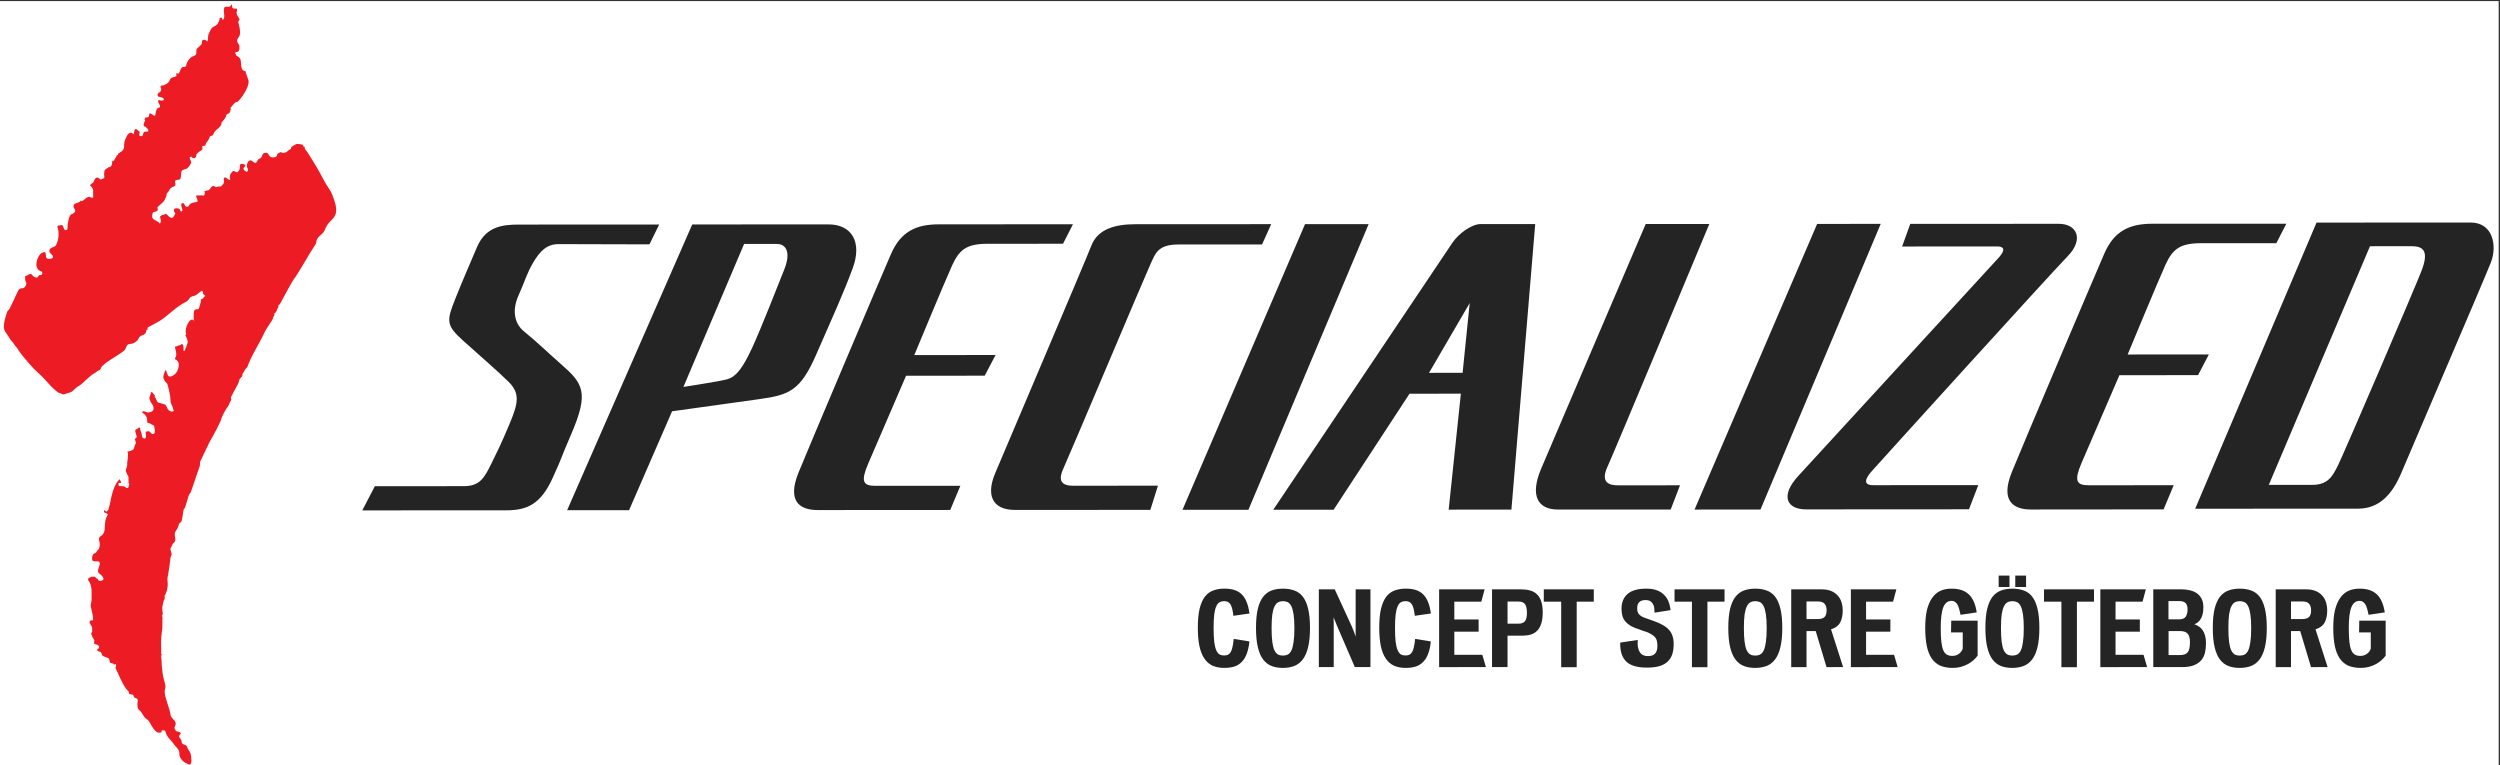 <?xml version="1.0" encoding="UTF-8" standalone="no"?>
<svg
   xmlns:dc="http://purl.org/dc/elements/1.1/"
   xmlns:cc="http://creativecommons.org/ns#"
   xmlns:rdf="http://www.w3.org/1999/02/22-rdf-syntax-ns#"
   xmlns:svg="http://www.w3.org/2000/svg"
   xmlns="http://www.w3.org/2000/svg"
   xmlns:sodipodi="http://sodipodi.sourceforge.net/DTD/sodipodi-0.dtd"
   xmlns:inkscape="http://www.inkscape.org/namespaces/inkscape"
   id="svg4749"
   version="1.1"
   inkscape:version="1.0.2-2 (e86c870879, 2021-01-15)"
   xml:space="preserve"
   width="990"
   height="303"
   viewBox="0 0 990 303"
   sodipodi:docname="scsgbg-horizontal-logo.svg"
   inkscape:export-filename="C:\Users\Tobias\Documents\SCSGBG\Logotyper\SCSGBG_horisontal_blk_red1.png"
   inkscape:export-xdpi="39.279999"
   inkscape:export-ydpi="39.279999"><rect x="0" y="0" width="990" height="303" fill="#333333" stroke="none"/><defs
     id="defs4753"><clipPath
       clipPathUnits="userSpaceOnUse"
       id="clipPath4763"><path
         d="M 0,595.28 H 841.89 V 0 H 0 Z"
         id="path4765"
         inkscape:connector-curvature="0" /></clipPath></defs><sodipodi:namedview
     pagecolor="#eeeeee"
     bordercolor="#666666"
     borderopacity="1"
     objecttolerance="10"
     gridtolerance="10"
     guidetolerance="10"
     inkscape:pageopacity="0"
     inkscape:pageshadow="2"
     inkscape:window-width="1920"
     inkscape:window-height="1013"
     id="namedview4751"
     showgrid="false"
     inkscape:zoom="1.5570193"
     inkscape:cx="297.10763"
     inkscape:cy="212.05591"
     inkscape:window-x="-9"
     inkscape:window-y="-9"
     inkscape:window-maximized="1"
     inkscape:current-layer="g4145"
     inkscape:document-rotation="0" /><g
     id="g4757"
     inkscape:groupmode="layer"
     inkscape:label="SCS_horisontal_blk_red"
     transform="matrix(1.25,0,0,-1.25,0,744.1)"><g
       id="g4759"><g
         id="g4168"
         transform="matrix(1.616,0,0,1.616,-481.983,-320.149)"
         inkscape:export-xdpi="150"
         inkscape:export-ydpi="150"
         inkscape:export-filename="C:\Users\Tobias\Documents\SCSGBG\visitkort\g4168.png"><g
           id="g4144"><g
             id="g4145"
             transform="matrix(1.822,0,0,1.822,-358.494,-479.816)"><g
               id="g4767"
               transform="matrix(0.632,0,0,0.632,381.192,453.56)" /><rect
               style="fill:#ffffff;fill-opacity:1;stroke:none;stroke-width:0.195;stroke-miterlimit:4;stroke-dasharray:none;stroke-opacity:1"
               id="rect4142"
               width="268.916"
               height="82.304"
               x="360.387"
               y="-574.139"
               transform="scale(1,-1)" /><g
               id="g2344"
               transform="matrix(1.001,0,0,1.011,-1.886,21.099)"><g
                 transform="matrix(1,0,0,-1,-8.097,31.918)"
                 style="font-style:normal;font-weight:normal;font-size:35.402px;line-height:125%;font-family:sans-serif;letter-spacing:0px;word-spacing:0px;fill:#242424;fill-opacity:1;stroke:none;stroke-width:1px;stroke-linecap:butt;stroke-linejoin:miter;stroke-opacity:1"
                 id="text5417"><path
                   d="m 502.654,-449.684 q -0.054,-0.441 -0.129,-0.742 -0.075,-0.301 -0.193,-0.484 -0.118,-0.183 -0.29,-0.258 -0.161,-0.075 -0.387,-0.075 -0.279,0 -0.494,0.118 -0.215,0.118 -0.355,0.441 -0.14,0.312 -0.215,0.871 -0.065,0.559 -0.065,1.451 0,0.881 0.065,1.451 0.075,0.559 0.215,0.881 0.14,0.322 0.344,0.451 0.215,0.118 0.494,0.118 0.226,0 0.398,-0.065 0.172,-0.075 0.301,-0.269 0.129,-0.193 0.204,-0.537 0.086,-0.344 0.14,-0.892 l 1.687,0.269 q -0.075,0.752 -0.279,1.29 -0.193,0.527 -0.527,0.871 -0.322,0.344 -0.795,0.505 -0.473,0.15 -1.107,0.15 -0.72,0 -1.257,-0.236 -0.527,-0.247 -0.881,-0.763 -0.355,-0.516 -0.527,-1.322 -0.172,-0.806 -0.172,-1.945 0,-1.236 0.193,-2.042 0.204,-0.806 0.57,-1.279 0.376,-0.473 0.903,-0.656 0.537,-0.193 1.193,-0.193 0.656,0 1.118,0.161 0.473,0.161 0.785,0.494 0.322,0.333 0.505,0.828 0.193,0.494 0.29,1.161 l -1.73,0.247 z"
                   style="font-style:normal;font-variant:normal;font-weight:normal;font-stretch:normal;font-size:10.747px;font-family:vonnes;-inkscape-font-specification:vonnes;fill:#242424;fill-opacity:1"
                   id="path4146" /><path
                   d="m 510.886,-448.394 q 0,1.236 -0.204,2.053 -0.193,0.817 -0.58,1.311 -0.376,0.484 -0.914,0.688 -0.537,0.204 -1.214,0.204 -0.688,0 -1.225,-0.204 -0.537,-0.215 -0.914,-0.709 -0.365,-0.494 -0.559,-1.311 -0.193,-0.817 -0.193,-2.031 0,-1.225 0.193,-2.031 0.204,-0.817 0.58,-1.29 0.376,-0.473 0.914,-0.666 0.537,-0.193 1.214,-0.193 0.677,0 1.214,0.193 0.537,0.183 0.914,0.656 0.376,0.473 0.57,1.279 0.204,0.806 0.204,2.053 z m -1.677,0.021 q 0,-0.903 -0.086,-1.462 -0.086,-0.57 -0.247,-0.881 -0.161,-0.312 -0.387,-0.419 -0.226,-0.107 -0.505,-0.107 -0.29,0 -0.516,0.118 -0.226,0.107 -0.387,0.43 -0.161,0.312 -0.247,0.871 -0.075,0.559 -0.075,1.451 0,0.892 0.075,1.462 0.075,0.57 0.226,0.892 0.161,0.322 0.387,0.451 0.226,0.118 0.537,0.118 0.301,0 0.527,-0.118 0.236,-0.129 0.387,-0.451 0.15,-0.322 0.226,-0.892 0.086,-0.57 0.086,-1.462 z"
                   style="font-style:normal;font-variant:normal;font-weight:normal;font-stretch:normal;font-size:10.747px;font-family:vonnes;-inkscape-font-specification:vonnes;fill:#242424;fill-opacity:1"
                   id="path4148" /><path
                   d="m 515.705,-444.224 -1.934,-4.439 q -0.011,-0.043 -0.065,-0.172 -0.054,-0.14 -0.118,-0.279 -0.054,-0.14 -0.107,-0.258 -0.054,-0.129 -0.054,-0.161 0,0.032 0,0.15 0,0.107 0,0.247 0.011,0.129 0.011,0.247 0,0.118 0,0.15 v 4.514 h -1.601 v -8.275 h 1.709 l 1.87,4.03 q 0.011,0.021 0.065,0.172 0.065,0.14 0.129,0.312 0.065,0.172 0.118,0.333 0.065,0.15 0.065,0.183 v -1.096 -3.933 h 1.591 v 8.275 h -1.677 z"
                   style="font-style:normal;font-variant:normal;font-weight:normal;font-stretch:normal;font-size:10.747px;font-family:vonnes;-inkscape-font-specification:vonnes;fill:#242424;fill-opacity:1"
                   id="path4150" /><path
                   d="m 522.154,-449.684 q -0.054,-0.441 -0.129,-0.742 -0.075,-0.301 -0.193,-0.484 -0.118,-0.183 -0.29,-0.258 -0.161,-0.075 -0.387,-0.075 -0.279,0 -0.494,0.118 -0.215,0.118 -0.355,0.441 -0.14,0.312 -0.215,0.871 -0.065,0.559 -0.065,1.451 0,0.881 0.065,1.451 0.075,0.559 0.215,0.881 0.14,0.322 0.344,0.451 0.215,0.118 0.494,0.118 0.226,0 0.398,-0.065 0.172,-0.075 0.301,-0.269 0.129,-0.193 0.204,-0.537 0.086,-0.344 0.14,-0.892 l 1.687,0.269 q -0.075,0.752 -0.279,1.29 -0.193,0.527 -0.527,0.871 -0.322,0.344 -0.795,0.505 -0.473,0.15 -1.107,0.15 -0.72,0 -1.257,-0.236 -0.527,-0.247 -0.881,-0.763 -0.355,-0.516 -0.527,-1.322 -0.172,-0.806 -0.172,-1.945 0,-1.236 0.193,-2.042 0.204,-0.806 0.57,-1.279 0.376,-0.473 0.903,-0.656 0.537,-0.193 1.193,-0.193 0.656,0 1.118,0.161 0.473,0.161 0.785,0.494 0.322,0.333 0.505,0.828 0.193,0.494 0.29,1.161 l -1.73,0.247 z"
                   style="font-style:normal;font-variant:normal;font-weight:normal;font-stretch:normal;font-size:10.747px;font-family:vonnes;-inkscape-font-specification:vonnes;fill:#242424;fill-opacity:1"
                   id="path4152" /><path
                   d="m 524.766,-444.224 v -8.275 h 4.89 l -0.355,1.311 h -2.902 v 1.891 h 2.612 v 1.3 h -2.612 v 2.461 h 3.009 l 0.387,1.311 z"
                   style="font-style:normal;font-variant:normal;font-weight:normal;font-stretch:normal;font-size:10.747px;font-family:vonnes;-inkscape-font-specification:vonnes;fill:#242424;fill-opacity:1"
                   id="path4154" /><path
                   d="m 535.903,-450.049 q 0,0.709 -0.161,1.193 -0.15,0.473 -0.441,0.763 -0.29,0.29 -0.699,0.408 -0.408,0.118 -0.903,0.118 h -1.58 v 3.342 h -1.666 v -8.275 h 3.106 q 0.537,0 0.967,0.118 0.43,0.107 0.731,0.387 0.312,0.269 0.473,0.752 0.172,0.473 0.172,1.193 z m -1.698,0.054 q 0,-0.613 -0.193,-0.903 -0.193,-0.301 -0.699,-0.301 h -1.193 v 2.354 h 1.15 q 0.494,0 0.709,-0.247 0.226,-0.258 0.226,-0.903 z"
                   style="font-style:normal;font-variant:normal;font-weight:normal;font-stretch:normal;font-size:10.747px;font-family:vonnes;-inkscape-font-specification:vonnes;fill:#242424;fill-opacity:1"
                   id="path4156" /><path
                   d="m 539.553,-451.188 v 6.975 h -1.666 v -6.975 h -1.87 v -1.311 h 5.374 v 1.311 z"
                   style="font-style:normal;font-variant:normal;font-weight:normal;font-stretch:normal;font-size:10.747px;font-family:vonnes;-inkscape-font-specification:vonnes;fill:#242424;fill-opacity:1"
                   id="path4158" /><path
                   d="m 549.977,-446.685 q 0,0.613 -0.15,1.085 -0.15,0.462 -0.494,0.785 -0.333,0.322 -0.881,0.484 -0.548,0.161 -1.343,0.161 -1.419,0 -2.106,-0.537 -0.677,-0.548 -0.763,-1.655 -0.021,-0.226 0,-0.473 l 1.881,-0.279 q -0.021,0.183 -0.021,0.355 0,0.161 0.021,0.312 0.065,0.473 0.312,0.763 0.258,0.29 0.785,0.29 0.527,0 0.763,-0.269 0.247,-0.279 0.247,-0.795 0,-0.29 -0.043,-0.494 -0.032,-0.215 -0.161,-0.387 -0.118,-0.172 -0.344,-0.312 -0.215,-0.15 -0.57,-0.301 -0.215,-0.054 -0.419,-0.129 -0.204,-0.086 -0.43,-0.161 -0.505,-0.15 -0.86,-0.344 -0.355,-0.204 -0.591,-0.462 -0.226,-0.258 -0.333,-0.591 -0.107,-0.344 -0.107,-0.785 0,-1.021 0.645,-1.58 0.656,-0.57 2.02,-0.57 0.645,0 1.096,0.161 0.462,0.161 0.763,0.451 0.312,0.279 0.484,0.656 0.172,0.376 0.236,0.806 0.011,0.054 0.011,0.107 0.011,0.054 0.021,0.107 l -1.72,0.269 q 0,-0.032 -0.011,-0.118 0,-0.097 -0.011,-0.193 -0.011,-0.107 -0.021,-0.193 0,-0.086 -0.011,-0.118 -0.086,-0.312 -0.301,-0.516 -0.204,-0.204 -0.613,-0.204 -0.462,0 -0.688,0.226 -0.215,0.226 -0.215,0.634 0,0.215 0.043,0.376 0.054,0.161 0.172,0.301 0.129,0.129 0.344,0.247 0.226,0.107 0.57,0.215 0.161,0.054 0.365,0.129 0.215,0.075 0.365,0.129 0.537,0.193 0.924,0.419 0.387,0.215 0.634,0.494 0.258,0.279 0.376,0.645 0.129,0.365 0.129,0.86 z"
                   style="font-style:normal;font-variant:normal;font-weight:normal;font-stretch:normal;font-size:10.747px;font-family:vonnes;-inkscape-font-specification:vonnes;fill:#242424;fill-opacity:1"
                   id="path4160" /><path
                   d="m 553.606,-451.188 v 6.975 h -1.666 v -6.975 h -1.87 v -1.311 h 5.374 v 1.311 z"
                   style="font-style:normal;font-variant:normal;font-weight:normal;font-stretch:normal;font-size:10.747px;font-family:vonnes;-inkscape-font-specification:vonnes;fill:#242424;fill-opacity:1"
                   id="path4162" /><path
                   d="m 561.652,-448.394 q 0,1.236 -0.204,2.053 -0.193,0.817 -0.58,1.311 -0.376,0.484 -0.914,0.688 -0.537,0.204 -1.214,0.204 -0.688,0 -1.225,-0.204 -0.537,-0.215 -0.914,-0.709 -0.365,-0.494 -0.559,-1.311 -0.193,-0.817 -0.193,-2.031 0,-1.225 0.193,-2.031 0.204,-0.817 0.58,-1.29 0.376,-0.473 0.914,-0.666 0.537,-0.193 1.214,-0.193 0.677,0 1.214,0.193 0.537,0.183 0.914,0.656 0.376,0.473 0.57,1.279 0.204,0.806 0.204,2.053 z m -1.677,0.021 q 0,-0.903 -0.086,-1.462 -0.086,-0.57 -0.247,-0.881 -0.161,-0.312 -0.387,-0.419 -0.226,-0.107 -0.505,-0.107 -0.29,0 -0.516,0.118 -0.226,0.107 -0.387,0.43 -0.161,0.312 -0.247,0.871 -0.075,0.559 -0.075,1.451 0,0.892 0.075,1.462 0.075,0.57 0.226,0.892 0.161,0.322 0.387,0.451 0.226,0.118 0.537,0.118 0.301,0 0.527,-0.118 0.236,-0.129 0.387,-0.451 0.15,-0.322 0.226,-0.892 0.086,-0.57 0.086,-1.462 z"
                   style="font-style:normal;font-variant:normal;font-weight:normal;font-stretch:normal;font-size:10.747px;font-family:vonnes;-inkscape-font-specification:vonnes;fill:#242424;fill-opacity:1"
                   id="path4164" /><path
                   d="m 566.406,-444.224 -1.161,-3.837 h -0.989 v 3.837 h -1.644 v -8.275 h 3.256 q 0.623,0 1.053,0.183 0.43,0.183 0.699,0.494 0.279,0.301 0.398,0.709 0.129,0.408 0.129,0.871 0,0.774 -0.279,1.279 -0.279,0.505 -0.978,0.72 l 1.3,4.019 z m 0.011,-6.029 q 0,-0.484 -0.226,-0.72 -0.215,-0.236 -0.699,-0.236 h -1.236 v 1.87 h 1.247 q 0.484,0 0.699,-0.226 0.215,-0.226 0.215,-0.688 z"
                   style="font-style:normal;font-variant:normal;font-weight:normal;font-stretch:normal;font-size:10.747px;font-family:vonnes;-inkscape-font-specification:vonnes;fill:#242424;fill-opacity:1"
                   id="path4166" /><path
                   d="m 569.025,-444.224 v -8.275 h 4.89 l -0.355,1.311 h -2.902 v 1.891 h 2.612 v 1.3 h -2.612 v 2.461 h 3.009 l 0.387,1.311 z"
                   style="font-style:normal;font-variant:normal;font-weight:normal;font-stretch:normal;font-size:10.747px;font-family:vonnes;-inkscape-font-specification:vonnes;fill:#242424;fill-opacity:1"
                   id="path4168" /><path
                   d="m 582.649,-445.449 q -0.172,0.247 -0.441,0.484 -0.258,0.236 -0.602,0.419 -0.344,0.183 -0.763,0.301 -0.408,0.107 -0.871,0.107 -0.774,0 -1.333,-0.236 -0.548,-0.236 -0.914,-0.752 -0.365,-0.516 -0.537,-1.322 -0.172,-0.817 -0.172,-1.956 0,-1.096 0.183,-1.881 0.193,-0.795 0.559,-1.3 0.365,-0.516 0.881,-0.752 0.527,-0.236 1.204,-0.236 1.204,0 1.849,0.602 0.656,0.602 0.86,1.924 l -1.741,0.258 q -0.054,-0.29 -0.129,-0.559 -0.065,-0.269 -0.172,-0.473 -0.107,-0.204 -0.269,-0.322 -0.161,-0.129 -0.398,-0.129 -0.602,0 -0.881,0.677 -0.279,0.677 -0.279,2.235 0,0.881 0.065,1.451 0.065,0.57 0.215,0.903 0.15,0.333 0.387,0.462 0.236,0.129 0.591,0.129 0.365,0 0.656,-0.193 0.301,-0.193 0.451,-0.57 v -1.741 h -1.257 l 0.021,-1.247 h 2.837 v 3.719 0 z"
                   style="font-style:normal;font-variant:normal;font-weight:normal;font-stretch:normal;font-size:10.747px;font-family:vonnes;-inkscape-font-specification:vonnes;fill:#242424;fill-opacity:1"
                   id="path4170" /><path
                   d="m 589.286,-448.394 q 0,1.236 -0.204,2.053 -0.193,0.817 -0.58,1.311 -0.376,0.484 -0.914,0.688 -0.537,0.204 -1.214,0.204 -0.688,0 -1.225,-0.204 -0.537,-0.215 -0.914,-0.709 -0.365,-0.494 -0.559,-1.311 -0.193,-0.817 -0.193,-2.031 0,-1.225 0.193,-2.031 0.204,-0.817 0.58,-1.29 0.376,-0.473 0.914,-0.666 0.537,-0.193 1.214,-0.193 0.677,0 1.214,0.193 0.537,0.183 0.914,0.656 0.376,0.473 0.57,1.279 0.204,0.806 0.204,2.053 z m -1.677,0.021 q 0,-0.903 -0.086,-1.462 -0.086,-0.57 -0.247,-0.881 -0.161,-0.312 -0.387,-0.419 -0.226,-0.107 -0.505,-0.107 -0.29,0 -0.516,0.118 -0.226,0.107 -0.387,0.43 -0.161,0.312 -0.247,0.871 -0.075,0.559 -0.075,1.451 0,0.892 0.075,1.462 0.075,0.57 0.226,0.892 0.161,0.322 0.387,0.451 0.226,0.118 0.537,0.118 0.301,0 0.527,-0.118 0.236,-0.129 0.387,-0.451 0.15,-0.322 0.226,-0.892 0.086,-0.57 0.086,-1.462 z m -0.914,-4.374 v -1.214 h 1.161 v 1.214 z m -1.784,0 v -1.214 h 1.161 v 1.214 z"
                   style="font-style:normal;font-variant:normal;font-weight:normal;font-stretch:normal;font-size:10.747px;font-family:vonnes;-inkscape-font-specification:vonnes;fill:#242424;fill-opacity:1"
                   id="path4172" /><path
                   d="m 593.32,-451.188 v 6.975 h -1.666 v -6.975 h -1.87 v -1.311 h 5.374 v 1.311 z"
                   style="font-style:normal;font-variant:normal;font-weight:normal;font-stretch:normal;font-size:10.747px;font-family:vonnes;-inkscape-font-specification:vonnes;fill:#242424;fill-opacity:1"
                   id="path4174" /><path
                   d="m 595.84,-444.224 v -8.275 h 4.89 l -0.355,1.311 h -2.902 v 1.891 h 2.612 v 1.3 h -2.612 v 2.461 h 3.009 l 0.387,1.311 z"
                   style="font-style:normal;font-variant:normal;font-weight:normal;font-stretch:normal;font-size:10.747px;font-family:vonnes;-inkscape-font-specification:vonnes;fill:#242424;fill-opacity:1"
                   id="path4176" /><path
                   d="m 607.192,-446.739 q 0,0.527 -0.107,0.989 -0.107,0.451 -0.398,0.795 -0.29,0.333 -0.795,0.537 -0.494,0.193 -1.279,0.193 h -3.084 v -8.275 h 3.041 q 0.494,0 0.914,0.107 0.43,0.097 0.742,0.322 0.322,0.226 0.505,0.591 0.183,0.365 0.183,0.903 0,0.709 -0.247,1.161 -0.236,0.451 -0.72,0.634 0.258,0.086 0.484,0.236 0.226,0.14 0.398,0.387 0.172,0.236 0.269,0.591 0.097,0.344 0.097,0.828 z m -1.977,-3.611 q 0,-0.484 -0.215,-0.688 -0.204,-0.215 -0.72,-0.215 h -1.118 v 1.945 h 1.161 q 0.505,0 0.699,-0.29 0.193,-0.301 0.193,-0.752 z m 0.258,3.471 q 0,-0.355 -0.075,-0.58 -0.075,-0.236 -0.215,-0.365 -0.14,-0.129 -0.344,-0.183 -0.204,-0.054 -0.462,-0.054 h -1.204 v 2.558 h 1.193 q 0.301,0 0.505,-0.065 0.215,-0.065 0.344,-0.215 0.14,-0.161 0.193,-0.419 0.065,-0.269 0.065,-0.677 z"
                   style="font-style:normal;font-variant:normal;font-weight:normal;font-stretch:normal;font-size:10.747px;font-family:vonnes;-inkscape-font-specification:vonnes;fill:#242424;fill-opacity:1"
                   id="path4178" /><path
                   d="m 613.73,-448.394 q 0,1.236 -0.204,2.053 -0.193,0.817 -0.58,1.311 -0.376,0.484 -0.914,0.688 -0.537,0.204 -1.214,0.204 -0.688,0 -1.225,-0.204 -0.537,-0.215 -0.914,-0.709 -0.365,-0.494 -0.559,-1.311 -0.193,-0.817 -0.193,-2.031 0,-1.225 0.193,-2.031 0.204,-0.817 0.58,-1.29 0.376,-0.473 0.914,-0.666 0.537,-0.193 1.214,-0.193 0.677,0 1.214,0.193 0.537,0.183 0.914,0.656 0.376,0.473 0.57,1.279 0.204,0.806 0.204,2.053 z m -1.677,0.021 q 0,-0.903 -0.086,-1.462 -0.086,-0.57 -0.247,-0.881 -0.161,-0.312 -0.387,-0.419 -0.226,-0.107 -0.505,-0.107 -0.29,0 -0.516,0.118 -0.226,0.107 -0.387,0.43 -0.161,0.312 -0.247,0.871 -0.075,0.559 -0.075,1.451 0,0.892 0.075,1.462 0.075,0.57 0.226,0.892 0.161,0.322 0.387,0.451 0.226,0.118 0.537,0.118 0.301,0 0.527,-0.118 0.236,-0.129 0.387,-0.451 0.15,-0.322 0.226,-0.892 0.086,-0.57 0.086,-1.462 z"
                   style="font-style:normal;font-variant:normal;font-weight:normal;font-stretch:normal;font-size:10.747px;font-family:vonnes;-inkscape-font-specification:vonnes;fill:#242424;fill-opacity:1"
                   id="path4180" /><path
                   d="m 618.483,-444.224 -1.161,-3.837 h -0.989 v 3.837 h -1.644 v -8.275 h 3.256 q 0.623,0 1.053,0.183 0.43,0.183 0.699,0.494 0.279,0.301 0.398,0.709 0.129,0.408 0.129,0.871 0,0.774 -0.279,1.279 -0.279,0.505 -0.978,0.72 l 1.3,4.019 z m 0.011,-6.029 q 0,-0.484 -0.226,-0.72 -0.215,-0.236 -0.699,-0.236 h -1.236 v 1.87 h 1.247 q 0.484,0 0.699,-0.226 0.215,-0.226 0.215,-0.688 z"
                   style="font-style:normal;font-variant:normal;font-weight:normal;font-stretch:normal;font-size:10.747px;font-family:vonnes;-inkscape-font-specification:vonnes;fill:#242424;fill-opacity:1"
                   id="path4182" /><path
                   d="m 626.509,-445.449 q -0.172,0.247 -0.441,0.484 -0.258,0.236 -0.602,0.419 -0.344,0.183 -0.763,0.301 -0.408,0.107 -0.871,0.107 -0.774,0 -1.333,-0.236 -0.548,-0.236 -0.914,-0.752 -0.365,-0.516 -0.537,-1.322 -0.172,-0.817 -0.172,-1.956 0,-1.096 0.183,-1.881 0.193,-0.795 0.559,-1.3 0.365,-0.516 0.881,-0.752 0.527,-0.236 1.204,-0.236 1.204,0 1.849,0.602 0.656,0.602 0.86,1.924 l -1.741,0.258 q -0.054,-0.29 -0.129,-0.559 -0.065,-0.269 -0.172,-0.473 -0.107,-0.204 -0.269,-0.322 -0.161,-0.129 -0.398,-0.129 -0.602,0 -0.881,0.677 -0.279,0.677 -0.279,2.235 0,0.881 0.065,1.451 0.065,0.57 0.215,0.903 0.15,0.333 0.387,0.462 0.236,0.129 0.591,0.129 0.365,0 0.656,-0.193 0.301,-0.193 0.451,-0.57 v -1.741 h -1.257 l 0.021,-1.247 h 2.837 v 3.719 0 z"
                   style="font-style:normal;font-variant:normal;font-weight:normal;font-stretch:normal;font-size:10.747px;font-family:vonnes;-inkscape-font-specification:vonnes;fill:#242424;fill-opacity:1"
                   id="path4184" /></g><path
                 d="m 373.095,485.478 c 0.041,0.071 -0.046,0.209 -0.078,0.271 -0.126,0.257 -0.532,0.341 -0.504,0.664 0.032,0.336 0.432,0.943 -0.016,0.985 -0.206,0.018 -0.565,-0.065 -0.608,0.178 -0.028,0.161 10e-4,0.442 0.121,0.589 0.067,0.082 0.293,0.114 0.324,0.209 0.06,0.19 0.238,0.24 0.294,0.389 0.114,0.298 0.091,0.575 0.004,0.896 -0.044,0.156 0.005,0.357 0.191,0.433 0.196,0.087 0.363,0.382 0.389,0.585 0.072,0.565 -0.014,1.106 0.335,1.646 0.096,0.149 -0.186,0.186 -0.335,0.272 -0.118,0.068 -0.056,0.197 0.084,0.304 -0.111,-0.154 0.104,-0.133 0.118,-0.223 0.088,0.097 0.234,0.188 0.241,0.291 0.011,0.168 0.104,0.332 0.131,0.488 0.167,0.971 0.488,2.241 1.058,2.67 h 0.028 c 0.017,-0.138 0.128,-0.247 0.127,-0.393 -0.148,0.02 -0.195,0.056 -0.314,-0.065 0.087,-0.074 0.008,-0.247 0.099,-0.255 0.145,-0.006 0.296,-0.031 0.447,-0.017 0.144,0.011 0.228,-0.147 0.345,-0.18 0.282,-0.08 0.22,0.257 0.314,0.431 -0.159,0.063 -0.071,0.224 -0.094,0.336 -0.012,0.052 -0.007,0.215 0,0.276 0.026,0.292 -0.375,0.603 -0.272,0.931 0.052,0.173 0.137,0.336 0.128,0.508 -0.025,0.467 0.192,0.926 0.029,1.393 0.195,-0.011 0.378,0.083 0.54,0.156 0.26,0.11 0.157,0.513 0.381,0.704 -0.09,0.096 0.026,0.242 -0.114,0.343 -0.116,0.085 0.163,0.152 0.041,0.269 0.061,0.008 0.162,-0.016 0.152,0.062 -0.018,0.17 -0.104,0.338 -0.132,0.502 -0.016,0.079 -0.096,0.288 0.068,0.314 0.141,0.02 0.178,0.138 0.276,0.182 0.048,0.023 0.154,0.037 0.15,-0.042 -0.014,-0.278 0.174,-0.496 0.188,-0.774 0.003,-0.085 0.041,-0.278 0.193,-0.326 0.151,-0.049 0.247,0.051 0.254,0.173 0.006,0.162 -0.047,0.336 -0.033,0.498 0.006,0.065 0.148,0.065 0.211,0.088 0.286,0.092 0.376,-0.436 0.663,-0.271 0.214,0.122 0.036,0.703 0.042,0.774 0.006,0.09 -0.087,0.148 -0.186,0.181 -0.169,0.052 -0.286,0.213 -0.499,0.204 -0.055,-0.004 -0.079,0.167 -0.079,0.193 0.032,0.487 -0.219,0.703 -0.562,0.935 0.035,0.037 0.065,0.094 0.104,0.105 0.229,0.056 0.412,-0.157 0.612,-0.116 0.207,0.039 0.485,0.091 0.527,0.327 0.028,0.18 -0.019,0.399 -0.127,0.53 -0.16,0.188 -0.23,0.358 -0.3,0.573 -0.076,0.236 0.19,0.455 0.122,0.72 0.263,0.05 0.296,-0.214 0.444,-0.334 0.028,-0.023 0.038,-0.118 -0.04,-0.154 0.249,-0.152 0.181,-0.556 0.468,-0.631 0.243,-0.066 0.511,-0.105 0.697,-0.216 0.178,-0.102 0.184,-0.451 0.396,-0.586 0.14,-0.089 0.248,-0.17 0.429,-0.116 0.163,0.048 0.021,0.197 0.015,0.267 -0.015,0.278 -0.261,0.518 -0.271,0.828 -0.018,0.626 -0.172,1.215 -0.347,1.823 -0.032,0.113 -0.179,0.174 -0.256,0.284 -0.051,0.073 -0.079,0.156 -0.121,0.232 -0.15,0.283 0.074,0.655 0.162,0.974 0.236,-0.203 0.176,-0.704 0.481,-0.699 0.362,0 0.738,0.38 0.84,0.671 0.105,0.29 0.268,0.791 -0.104,1.077 -0.054,0.04 -0.173,0.063 -0.181,0.133 -0.012,0.094 0.092,0.192 0.115,0.274 0.083,0.335 -0.058,0.674 -0.134,1.011 0.169,0.006 0.272,0.097 0.419,0.143 0.103,0.026 0.266,0.049 0.333,0.178 0.225,-0.153 0.207,-0.443 0.176,-0.697 -0.01,-0.071 0.121,-0.065 0.13,-0.047 0.125,0.272 0.229,0.566 0.315,0.826 0.068,0.193 -0.099,0.563 -0.245,0.83 0.105,0.039 0.096,0.176 0.084,0.204 -0.223,0.446 0.475,1.968 0.887,1.28 -0.079,0.133 -0.07,0.329 -0.07,0.446 0.002,0.224 -0.024,0.527 0.093,0.738 0.103,0.176 0.432,-0.03 0.489,0.236 0.065,0.309 0.236,0.584 0.181,0.905 0.245,0.017 0.312,0.26 0.485,0.376 -0.082,0.101 -0.266,0.178 -0.241,0.26 0.045,0.131 -0.068,0.26 -0.128,0.294 -0.016,0.006 0.01,0 0,0 -0.008,-0.005 0.007,0.003 0,0 -0.296,-0.181 -0.537,-0.499 -0.876,-0.568 -0.169,-0.03 -0.385,-0.114 -0.436,-0.217 -0.107,-0.211 -0.278,-0.354 -0.433,-0.427 -0.994,-0.473 -1.797,-1.36 -2.689,-1.945 -0.403,-0.259 -0.944,-0.507 -1.359,-0.745 -0.046,-0.028 -0.085,-0.158 -0.011,-0.246 -0.058,-0.006 -0.149,0.021 -0.152,-0.056 -0.008,-0.255 -0.168,-0.442 -0.345,-0.501 -0.227,-0.077 -0.427,-0.188 -0.492,-0.369 -0.088,-0.229 -0.265,-0.337 -0.423,-0.441 -0.186,-0.125 -0.413,-0.145 -0.621,-0.178 -0.319,-0.052 -0.261,-0.493 -0.542,-0.71 -0.785,-0.606 -1.639,-0.963 -2.339,-1.632 -0.12,-0.119 -0.152,-0.381 -0.302,-0.427 -0.222,-0.071 -0.365,-0.255 -0.558,-0.348 -0.441,-0.215 -1.191,-1.051 -1.617,-1.321 -0.241,-0.085 -0.504,-0.387 -0.684,-0.541 -0.223,-0.193 -0.555,-0.205 -0.839,-0.333 -0.092,-0.042 -0.225,-0.046 -0.305,0.003 -0.113,0.066 -0.197,0.091 -0.305,0.116 -0.135,0.034 -0.236,0.139 -0.329,0.214 -0.212,0.162 -0.396,0.34 -0.575,0.522 -0.437,0.448 -0.819,0.932 -1.301,1.348 -0.379,0.326 -0.702,0.659 -1.015,1.026 -0.449,0.537 -0.924,1.014 -1.271,1.614 -0.095,0.162 -0.261,0.271 -0.348,0.439 -0.139,0.254 -0.398,0.45 -0.542,0.721 -0.199,0.384 -0.575,0.685 -0.575,1.121 -0.005,0.563 0.189,1.113 0.363,1.657 0.037,0.109 0.185,0.17 0.241,0.28 0.286,0.549 0.657,1.363 0.912,1.901 0.078,0.169 0.249,0.317 0.441,0.3 0.261,-0.025 0.368,0.232 0.447,0.387 0.054,0.109 -0.044,0.31 -0.106,0.473 -0.048,0.12 0.039,0.278 -0.021,0.422 0.284,0.037 0.544,0.388 0.712,0.181 0.152,-0.187 0.314,-0.315 0.525,-0.326 0.18,-0.011 0.135,0.138 0.274,0.241 0.051,0.034 0.138,0 0.206,0.017 0.192,0.057 0.19,0.365 0,0.412 -0.332,0.083 -0.488,0.412 -0.498,0.657 -0.011,0.405 0.192,1.041 0.56,1.281 0.073,0.045 0.316,0.133 0.357,0.097 0.213,-0.192 -0.028,-0.644 0.338,-0.704 0.202,-0.037 0.567,-0.003 0.533,0.228 -0.029,0.204 -0.391,0.356 -0.394,0.598 -0.013,0.416 0.574,0.357 0.713,0.618 0.301,0.571 0.377,1.316 0.152,1.972 -0.052,0.164 0.26,0.114 0.399,0.164 0.269,0.09 0.199,-0.434 0.47,-0.554 0.041,0.1 0.194,0.003 0.204,0.111 l 0.039,0.544 c 0.063,0.238 0.067,0.478 0.147,0.699 0.042,0.11 0.151,0.354 0.278,0.369 0.129,0.016 0.37,0.186 0.38,0.336 0.009,0.18 -0.201,0.327 -0.186,0.536 0.039,0.401 0.63,0.234 0.8,0.59 0.037,-0.035 0.085,-0.101 0.099,-0.091 0.252,0.128 0.42,0.377 0.706,0.468 0.139,0.042 0.222,-0.074 0.326,-0.09 0.054,-0.004 0.213,-0.014 0.192,0.082 -0.013,0.054 -0.009,0.128 -0.013,0.181 -0.004,0.111 -0.003,0.204 0.008,0.304 0.03,0.356 -0.116,0.561 -0.35,0.754 0.056,0.062 0.233,0.26 0.341,0.263 0.083,0.118 0.25,0.89 0.743,0.393 0.109,-0.11 0.233,0.044 0.358,0.07 0.19,0.034 0.074,0.271 0.083,0.405 0.008,0.137 0,0.295 0.045,0.42 0.066,0.165 0.243,0.255 0.414,0.327 -0.019,0.017 -0.035,0.035 -0.055,0.054 0.071,0 0.151,-0.019 0.211,0.008 0.291,0.136 0.224,0.443 0.273,0.691 0.018,-0.022 0.035,-0.048 0.054,-0.048 0.016,0 0.035,0.043 0.051,0.043 0.018,0 0.037,-0.031 0.053,-0.049 0.059,0.243 0.272,0.402 0.323,0.643 0.187,-0.057 0.082,0.161 0.218,0.211 0.052,0.02 0.14,-0.02 0.15,0.059 0.005,0.014 -0.028,0.035 -0.045,0.054 0.22,0.003 0.322,0.19 0.406,0.336 0.063,0.106 0.051,0.27 0.051,0.414 0,0.368 0.167,0.742 0.345,1.04 0.111,0.186 0.437,0.433 0.646,0.088 0.166,0.188 0.016,0.518 0.274,0.562 0.1,0.019 0.167,-0.159 0.309,-0.205 0.258,-0.089 -0.131,-0.484 0.174,-0.547 0.289,-0.056 0.248,0.161 0.35,0.391 0.058,0.139 0.296,0.061 0.437,0.102 0.184,0.051 -0.015,0.295 -0.099,0.394 -0.015,-0.017 -0.031,-0.035 -0.05,-0.052 -0.006,0.058 0.024,0.142 -0.055,0.15 -0.444,0.059 -0.143,0.478 -0.069,0.712 0.009,0.023 -0.066,0.061 -0.085,0.106 -0.023,0.052 0.181,0.052 0.046,0.159 0.174,0.025 0.408,0.008 0.453,0.169 0.018,0.068 0.022,0.17 0.03,0.26 0.051,-0.016 0.091,0.043 0.102,0.04 0.213,-0.082 0.519,-0.444 0.555,-0.142 0.025,0.216 0.081,0.597 0.276,0.714 0.051,0.029 0.212,0.029 0.221,0.09 0.034,0.209 -0.154,0.393 -0.217,0.592 -0.009,0.026 0.047,0.171 0.092,0.153 0.179,-0.057 0.432,-0.085 0.524,0.004 0.005,0.008 -0.004,-0.004 0,0 0.097,0.262 -0.383,0.326 -0.64,0.373 0.017,0.018 0.048,0.037 0.046,0.054 -0.004,0.039 -0.049,0.068 -0.099,0.052 0.058,0.107 0.049,0.247 0.16,0.319 0.029,0.015 0.08,-0.006 0.102,0.012 0.158,0.147 0.231,0.399 0.061,0.586 -0.066,0.071 0.206,0.046 0.052,0.156 0.106,0 0.223,-0.025 0.313,0.017 0.215,0.09 0.452,0.207 0.563,0.383 0.099,0.158 0.152,0.379 0.312,0.431 0.192,0.062 0.396,0.054 0.528,0.243 -0.088,0.056 -0.044,0.141 -0.056,0.214 0.075,-0.013 0.164,0.035 0.218,-0.051 0.225,0.176 0.184,0.513 0.391,0.674 0.119,0.099 0.396,-0.014 0.446,0.19 0.082,0.377 0.269,0.657 0.527,0.883 0.15,0.131 0.421,0.147 0.538,0.31 0.092,0.132 0,0.36 0.059,0.505 0.112,0.284 0.447,0.387 0.584,0.671 0.039,0.091 -0.063,0.266 0.088,0.355 0.169,0.096 0.359,0.011 0.477,-0.156 0.174,0.243 0.028,0.549 0.161,0.807 0.145,0.284 0.243,0.637 0.501,0.764 0.204,0.096 0.403,0.193 0.492,0.374 0.094,0.175 0.206,0.364 0.185,0.58 0.058,0.002 0.128,-0.023 0.162,0.052 0.135,-0.07 0.147,-0.322 0.181,-0.287 0.353,0.326 -0.035,0.924 0.176,1.341 0.088,0.181 0.379,-0.002 0.547,0.091 0.044,0.028 0.155,0.048 0.152,0.197 -0.004,0.133 0.061,-0.061 0.125,-0.054 -0.035,-0.162 0.021,-0.314 0.168,-0.355 0.112,-0.034 0.288,0.059 0.343,-0.034 0.079,-0.132 -0.058,-0.336 -0.038,-0.462 0.035,-0.201 0.204,-0.402 0.312,-0.608 0.056,-0.116 -0.153,-0.23 -0.124,-0.358 0.113,-0.451 0.25,-0.889 0.163,-1.34 -0.039,-0.205 -0.26,-0.349 -0.292,-0.598 -0.025,-0.254 0.253,-0.374 0.253,-0.646 -0.004,-0.232 0.023,-0.484 -0.204,-0.556 -0.082,-0.028 -0.198,-0.018 -0.246,-0.093 -0.068,-0.108 0.167,-0.171 0.094,-0.315 0.204,-0.073 0.395,-0.201 0.458,-0.384 0.167,-0.436 -0.094,-1.202 0.563,-1.28 0.041,-0.436 0.362,-0.834 0.316,-1.227 -0.073,-0.614 -0.719,-1.592 -1.189,-2.032 -0.223,0.105 -0.649,-0.551 -0.793,-0.659 0.037,-0.037 0.073,-0.07 0.109,-0.105 -0.116,-0.097 -0.078,-0.258 -0.164,-0.374 -0.096,-0.139 -0.326,-0.109 -0.353,-0.276 -0.057,-0.333 -0.364,-0.575 -0.557,-0.852 0.104,-0.074 -0.006,-0.164 -0.023,-0.2 -0.21,-0.429 -0.699,-0.496 -0.828,-1.022 -0.026,-0.121 -0.376,-0.101 -0.405,-0.283 -0.046,-0.343 -0.369,-0.476 -0.419,-0.8 -0.034,-0.183 -0.28,-0.037 -0.353,-0.167 -0.023,-0.045 0.015,-0.116 0.023,-0.159 0.025,-0.207 -0.174,-0.3 -0.353,-0.376 0.017,-0.017 0.036,-0.035 0.051,-0.051 -0.207,0.023 -0.228,-0.21 -0.374,-0.269 0.087,-0.187 -0.088,-0.377 -0.219,-0.402 -0.099,-0.015 -0.245,0.065 -0.318,0.185 -0.02,-0.08 -0.153,-0.02 -0.156,-0.105 -0.005,-0.223 0.232,-0.434 0.126,-0.632 -0.094,-0.171 -0.209,-0.348 -0.358,-0.484 -0.188,-0.166 -0.547,-0.157 -0.63,-0.309 -0.102,-0.192 -0.044,-0.508 -0.12,-0.773 -0.09,-0.315 -0.554,-0.067 -0.597,-0.331 -0.021,-0.131 0.134,-0.429 -0.044,-0.508 -0.231,-0.104 -0.475,-0.199 -0.554,-0.406 -0.076,-0.218 -0.379,-0.354 -0.314,-0.564 0.008,-0.022 0,0.02 0,0 0.005,-0.133 -0.104,-0.234 -0.13,-0.328 -0.115,-0.418 -0.547,-0.633 -0.843,-0.95 -0.04,-0.042 0.066,-0.236 0.008,-0.342 -0.111,-0.2 -0.482,-0.103 -0.531,-0.286 -0.041,-0.15 -0.087,-0.369 -0.017,-0.515 0.149,-0.3 0.594,-0.292 0.778,-0.601 0.187,0.142 0.105,0.472 0.044,0.657 -0.065,0.182 0.277,0.266 0.492,0.317 0.041,0.011 0.087,0.09 0.101,0.083 0.226,-0.121 0.345,-0.41 0.602,-0.444 0.25,-0.035 0.298,0.224 0.413,0.413 0.066,0.11 -0.114,0.175 -0.121,0.314 -0.007,0.114 -0.017,0.217 0.083,0.255 0.135,0.044 0.286,0.037 0.422,0 0.166,-0.043 0.182,-0.334 0.262,-0.315 0.351,0.071 -0.092,0.515 0.028,0.804 0.043,0.108 0.233,0.125 0.279,0.047 0.076,-0.122 0.109,-0.303 0.245,-0.34 0.07,-0.016 0.222,-0.003 0.24,0.044 0.174,0.396 0.525,0.393 0.871,0.46 0.345,0.07 -0.266,0.687 0.039,0.699 l 0.571,0.008 c 0.035,-0.014 0.067,-0.033 0.099,-0.049 0.015,0.031 0.101,0.073 0.134,0.075 -0.026,0.11 0.122,0.283 -0.029,0.351 0.095,0.128 0.279,0.138 0.425,0.156 0.213,0.022 0.274,0.422 0.543,0.47 0.126,0.018 0.25,-0.184 0.36,-0.119 0.193,0.116 0.416,-0.009 0.526,0.107 0.102,0.107 0.224,0.227 0.271,0.362 0.059,0.169 -0.114,0.484 0.088,0.546 0.185,0.063 0.34,-0.26 0.52,-0.25 0.158,0.003 0,0.218 0.021,0.345 0.034,0.264 0.164,0.43 0.324,0.568 0.073,0.066 0.205,0.014 0.315,-0.078 0.038,-0.035 0.143,-0.035 0.192,0 0.169,0.107 0.243,0.297 0.256,0.476 0.011,0.128 -0.068,0.289 0.082,0.357 0.19,0.09 0.399,0.011 0.496,-0.119 0.072,-0.099 -0.199,-0.243 -0.195,-0.348 0.002,-0.138 0.204,-0.295 0.348,-0.348 0.073,-0.026 0.141,0.139 0.135,0.238 -0.003,0.13 -0.123,0.263 -0.123,0.377 0.006,0.275 0.137,0.59 0.41,0.608 0.18,0.012 0.317,-0.295 0.53,-0.259 0.2,0.035 0.2,0.381 0.388,0.42 0.171,0.047 0.24,0.172 0.286,0.264 0.059,0.114 0.099,0.294 0.198,0.331 0.111,0.045 0.298,0.081 0.406,0.011 0.142,-0.101 0.173,-0.317 0.339,-0.404 0.081,-0.035 0.176,-0.04 0.266,-0.046 0.161,-0.012 0.367,0.019 0.408,0.204 0.026,0.135 0.102,0.216 0.184,0.246 0.088,0.028 0.152,0.063 0.212,0.126 0.19,-0.198 0.66,-0.063 0.765,0.102 0.047,0.075 0.347,0.173 0.347,0.271 0,0.204 0.355,0.343 0.584,0.464 0.147,0.049 0.591,-0.035 0.772,-0.087 -0.02,-0.017 -0.069,-0.083 -0.066,-0.101 0.015,-0.08 0.135,-0.087 0.189,-0.091 -0.031,-0.278 0.167,-0.388 0.297,-0.583 0.322,-0.48 0.644,-1.037 0.942,-1.508 0.351,-0.566 0.673,-1.221 1.003,-1.792 0.244,-0.411 0.58,-0.83 0.738,-1.261 0.011,-0.032 -0.015,0.034 0,0 0.227,-0.62 0.512,-1.3 0.369,-1.946 -0.107,-0.504 -0.629,-0.797 -0.935,-1.262 -0.131,-0.203 -0.204,-0.425 -0.321,-0.64 -0.096,-0.183 -0.215,-0.274 -0.365,-0.399 -0.231,-0.189 -0.473,-0.459 -0.484,-0.774 -0.005,-0.169 -0.133,-0.312 -0.185,-0.393 -0.57,-0.826 -1.647,-2.782 -2.254,-3.592 -0.203,-0.261 -1.003,-1.766 -1.166,-2.054 -0.143,-0.25 -0.241,-0.544 -0.499,-0.721 0.135,-0.145 -0.066,-0.25 -0.094,-0.367 -0.037,-0.17 -0.148,-0.377 -0.334,-0.49 0.136,-0.15 -0.07,-0.243 -0.093,-0.37 -0.059,-0.329 -0.31,-0.553 -0.473,-0.852 -0.14,-0.25 -0.35,-0.501 -0.449,-0.736 -0.123,-0.284 -0.266,-0.556 -0.414,-0.822 l -0.053,-0.096 c -0.498,-0.907 -1.028,-1.782 -1.385,-2.77 -0.055,-0.149 -0.282,-0.25 -0.31,-0.394 -0.038,-0.183 -0.246,-0.255 -0.228,-0.478 0.019,-0.201 -0.262,-0.314 -0.317,-0.488 -0.065,-0.192 -0.108,-0.399 -0.209,-0.569 -0.025,-0.037 -0.054,-0.091 -0.079,-0.127 0,0 -0.607,-1.103 -0.626,-1.179 -0.018,-0.077 0.056,-0.221 0.034,-0.288 -0.017,-0.063 -0.175,-0.241 -0.212,-0.411 -0.041,-0.169 -0.235,-0.393 -0.312,-0.504 -0.076,-0.113 -0.484,-0.809 -0.551,-1.127 -0.073,-0.318 -0.992,-2 -1.103,-2.153 -0.112,-0.155 -1.094,-2.232 -1.154,-2.348 -0.058,-0.11 0.018,-0.283 -0.064,-0.507 -0.076,-0.226 -0.884,-2.6 -0.944,-2.744 -0.068,-0.143 -0.141,-0.196 -0.195,-0.283 -0.056,-0.08 -0.359,-1.219 -0.434,-1.369 -0.081,-0.152 -0.156,-0.152 -0.176,-0.336 -0.025,-0.19 -0.169,-1.171 -0.245,-1.207 -0.082,-0.037 -0.251,-0.185 -0.251,-0.278 -0.001,-0.096 -0.1,-0.302 -0.159,-0.433 -0.059,-0.133 -0.381,-0.334 -0.24,-0.924 0.143,-0.587 -0.254,-0.521 -0.296,-0.786 -0.042,-0.266 -0.307,-0.26 -0.143,-0.719 0.162,-0.451 -0.048,-0.487 -0.049,-0.638 0,-0.15 -0.24,-1.818 -0.302,-2.023 -0.083,-0.277 0.021,-0.646 0,-0.926 -0.029,-0.384 -0.13,-0.827 -0.367,-1.184 0.146,-0.066 -0.043,-0.2 0.056,-0.272 -0.164,-0.162 -0.165,-0.411 -0.219,-0.601 -0.052,-0.193 -0.07,-0.446 -0.035,-0.691 0.019,-0.152 0.088,-0.374 -0.07,-0.53 0.128,-0.077 0.068,-0.247 0.065,-0.32 -0.003,-0.498 0.023,-0.949 -0.07,-1.462 -0.116,-0.657 -0.058,-1.316 -0.059,-1.974 0,-0.079 -0.065,-0.246 0.064,-0.322 -0.149,-0.223 -0.021,-0.473 -0.021,-0.7 -0.004,-0.459 0.063,-0.923 0.119,-1.388 0.042,-0.418 0.221,-0.824 0.289,-1.247 0.037,-0.21 -0.101,-0.471 -0.082,-0.686 0.077,-0.84 0.513,-1.578 0.637,-2.424 0.058,-0.405 0.487,-0.508 0.545,-0.855 0.025,-0.17 -0.052,-0.329 -0.125,-0.491 -0.041,-0.085 0.079,-0.204 0.12,-0.302 0.078,-0.188 0.449,-0.073 0.536,-0.289 0.045,-0.114 -0.149,-0.218 -0.164,-0.315 -0.021,-0.195 0.296,-0.332 0.263,-0.53 -0.015,-0.088 0.038,-0.164 0.053,-0.207 0.084,-0.223 0.478,-0.154 0.543,-0.393 0.075,-0.288 0.278,-0.465 0.369,-0.702 0.086,-0.223 0.217,-1.261 -0.102,-1.195 -0.63,0.141 -1.148,0.678 -1.099,1.238 0.032,0.349 -0.37,0.618 -0.549,0.877 -0.395,0.581 -0.785,0.737 -0.958,1.441 -0.032,0.105 -0.174,0.006 -0.215,0.109 -0.061,-0.059 -0.223,-0.025 -0.189,-0.097 0.064,-0.139 -0.068,-0.15 -0.085,-0.156 -0.487,-0.174 -0.852,0.49 -1.079,0.875 -0.127,0.212 -0.225,0.433 -0.426,0.544 -0.391,0.224 -0.425,0.672 -0.797,0.947 -0.23,0.172 -0.232,0.63 -0.17,1.005 0.056,0.331 -0.439,0.254 -0.437,0.482 0.005,0.15 -0.134,0.134 -0.143,0.216 -0.106,-0.132 -0.216,0.092 -0.324,0 -0.042,0.085 -0.02,0.19 -0.063,0.262 -0.061,0.11 -0.174,0.175 -0.254,0.278 -0.518,0.705 -0.773,1.459 -1.153,2.214 -0.058,0.116 0.156,0.332 -0.031,0.465 -0.037,-0.075 -0.125,-0.071 -0.147,-0.043 -0.145,0.173 -0.448,0.088 -0.451,0.26 0,0.159 -0.112,0.425 -0.213,0.437 -0.19,0.034 -0.367,0.132 -0.513,0.193 -0.15,0.06 -0.132,0.439 -0.341,0.461 -0.162,0.014 -0.307,0.099 -0.319,0.25 0.034,0 0.082,-0.013 0.101,0.006 0.091,0.099 0.202,0.226 0.098,0.358 -0.106,0.139 -0.247,0.137 -0.412,0.188 -0.166,0.051 -0.054,0.227 -0.064,0.358 -0.006,0.2 -0.212,0.315 -0.236,0.486 -0.021,0.126 -0.169,0.254 -0.065,0.362 0.136,0.145 0.043,0.297 0.068,0.442 0.052,0.3 -0.355,0.511 -0.264,0.791 0.013,0.045 0.145,0.132 0.295,0.083 0.085,-0.021 0.068,0.162 0.068,0.193 -0.017,0.429 -0.167,0.852 -0.249,1.298 -0.044,0.217 0.09,0.47 0.087,0.69 -0.016,0.626 0.087,1.286 -0.206,1.864 -0.046,0.092 -0.15,0.193 -0.167,0.286 -0.032,0.224 0.24,0.228 0.367,0.324 h 0.389 c 0.025,-0.07 0.063,-0.126 0.126,-0.178 0.06,-0.047 0.107,-0.039 0.168,-0.045 -0.023,-0.32 0.494,-0.243 0.593,-0.073"
                 style="fill:#ed1c24;fill-opacity:1;fill-rule:nonzero;stroke:none;stroke-width:0.632"
                 id="path4769"
                 inkscape:connector-curvature="0" /><path
                 inkscape:connector-curvature="0"
                 id="path4773"
                 style="fill:#242424;fill-opacity:1;fill-rule:nonzero;stroke:none"
                 d="m 597.936,492.997 13.044,30.452 16.565,0.008 c 2.408,0 2.877,-2.488 2.172,-4.263 -0.702,-1.776 -8.676,-20.148 -9.617,-22.367 -0.942,-2.222 -2.314,-3.817 -4.638,-3.822 z m 10.846,2.536 1.707,0.002 c 1.721,0 2.204,0.887 2.824,2.131 0.621,1.244 8.093,18.478 8.937,20.609 0.841,2.131 0.235,2.663 -1.06,2.663 l -4.464,-0.006 -10.877,-25.399 h 2.156 0.778 z m -175.944,27.714 -1.049,-2.115 -9.775,0.026 c -1.297,0 -2.022,-0.798 -2.716,-1.953 -0.692,-1.155 -0.914,-2.044 -1.563,-3.464 -0.651,-1.419 -0.623,-2.932 0.611,-3.908 1.227,-0.977 2.679,-2.36 3.951,-3.461 2.361,-2.042 3.01,-2.997 1.113,-7.369 -1.467,-3.376 -0.718,-1.867 -2.015,-4.71 -1.297,-2.842 -2.773,-3.465 -5.014,-3.465 l -15.457,-0.008 1.347,2.573 9.573,0.006 c 1.723,0.003 2.202,0.892 2.952,2.4 0.749,1.508 0.987,1.953 1.934,4.175 0.943,2.22 1.194,3.285 -0.084,4.53 -1.276,1.241 -2.956,2.66 -4.851,4.349 -1.895,1.682 -1.828,2.127 -0.859,4.527 0.972,2.396 1.352,3.198 2.296,5.416 0.943,2.223 2.713,2.442 4.52,2.442 l 15.088,0.006 z m 18.201,0.009 c 2.504,0.002 3.63,-1.898 2.603,-4.652 -1.026,-2.754 -2.183,-5.24 -3.903,-9.146 -1.718,-3.911 -2.908,-4.353 -6.165,-4.801 -3.263,-0.445 -9.353,-1.29 -9.353,-1.29 l -4.622,-10.526 -6.659,-0.004 13.449,30.414 14.65,0.006 z m 156.694,0.073 -1.07,-2.071 -8.125,-0.004 c -2.244,-0.002 -3.025,-0.629 -3.802,-2.311 -0.774,-1.689 -4.057,-9.533 -4.057,-9.533 l 8.727,0.004 -1.161,-2.201 -8.453,-0.006 c 0,0 -3.257,-7.453 -4.06,-9.318 -0.804,-1.864 -0.623,-2.399 0.757,-2.396 l 7.051,0.005 h 2.088 l -1.085,-2.572 -14.251,-0.013 c -1.98,0 -3.296,0.977 -2.058,3.997 1.238,3.017 8.89,20.869 9.949,23.271 1.058,2.397 2.726,3.141 5.137,3.144 l 14.414,0.004 z m -130.423,-0.06 -1.068,-2.073 -8.123,-0.004 c -2.239,-10e-4 -3.024,-0.623 -3.802,-2.312 -0.776,-1.69 -4.059,-9.529 -4.059,-9.529 l 8.734,0.003 -1.167,-2.199 -8.453,-0.006 c 0,0 -3.251,-7.453 -4.056,-9.32 -0.809,-1.866 -0.627,-2.4 0.752,-2.396 l 7.053,0.004 h 2.087 l -1.087,-2.573 -14.246,-0.009 c -1.983,0 -3.298,0.97 -2.062,3.991 1.242,3.02 8.892,20.878 9.945,23.272 1.058,2.402 2.727,3.144 5.145,3.144 l 14.406,0.008 z m 21.311,0.013 -0.985,-2.161 -8.984,-0.003 c -2.243,0 -2.481,-0.979 -2.989,-2.045 -0.507,-1.068 -8.861,-20.698 -9.368,-21.764 -0.507,-1.063 -0.458,-1.864 1.008,-1.864 l 7.048,0.003 h 2.093 l -0.814,-2.574 -14.52,-0.006 c -2.589,-0.003 -3.105,1.685 -2.161,3.904 0.942,2.221 9.651,22.473 10.351,24.248 0.704,1.777 2.616,2.25 4.689,2.255 z m 65.514,0.028 -12.923,-30.399 -7.087,-0.004 13.176,30.401 6.834,0.003 z m -55.041,-0.023 -12.923,-30.402 -7.087,-0.003 13.172,30.401 6.838,0.004 z m 17.904,0.006 -2.558,-30.39 -6.744,-0.003 1.31,12.342 -5.52,-0.008 -8.156,-12.345 h -6.487 c 0,0 18.594,27.45 19.261,28.422 0.667,0.979 2.076,1.982 3.026,1.982 h 5.868 z m 18.715,0.008 c 0,0 -10.179,-24.175 -10.96,-25.864 -0.773,-1.685 0.223,-1.951 1.168,-1.951 l 6.64,0.005 -0.998,-2.577 -12.093,-0.006 c -2.242,-10e-4 -3.047,1.508 -1.835,4.349 1.213,2.842 11.239,26.04 11.239,26.04 l 6.838,0.003 z m 37.575,0.018 c 1.893,0 2.763,-1.604 0.926,-3.469 -1.84,-1.866 -20.475,-22.214 -21.104,-22.926 -0.623,-0.711 -0.91,-1.421 0.215,-1.421 l 11.297,0.006 -0.999,-2.572 -17.511,-0.011 c -2.067,0 -2.813,1.417 -0.85,3.548 1.967,2.136 20.864,22.481 21.59,23.28 0.724,0.802 0.521,1.155 -0.169,1.155 l -10.246,-0.006 0.872,2.409 15.979,0.006 z m -137.807,-2.141 -3.519,-0.003 -6.522,-15.216 c 0.997,0.164 4.018,0.609 4.75,0.828 0.906,0.266 1.623,1.154 2.656,3.376 1.027,2.221 2.59,6.219 3.421,8.261 0.828,2.043 0.075,2.754 -0.785,2.754 m 74.475,-6.293 -4.373,-7.427 3.609,0.004 0.764,7.423 z" /></g></g></g></g></g></g></svg>
